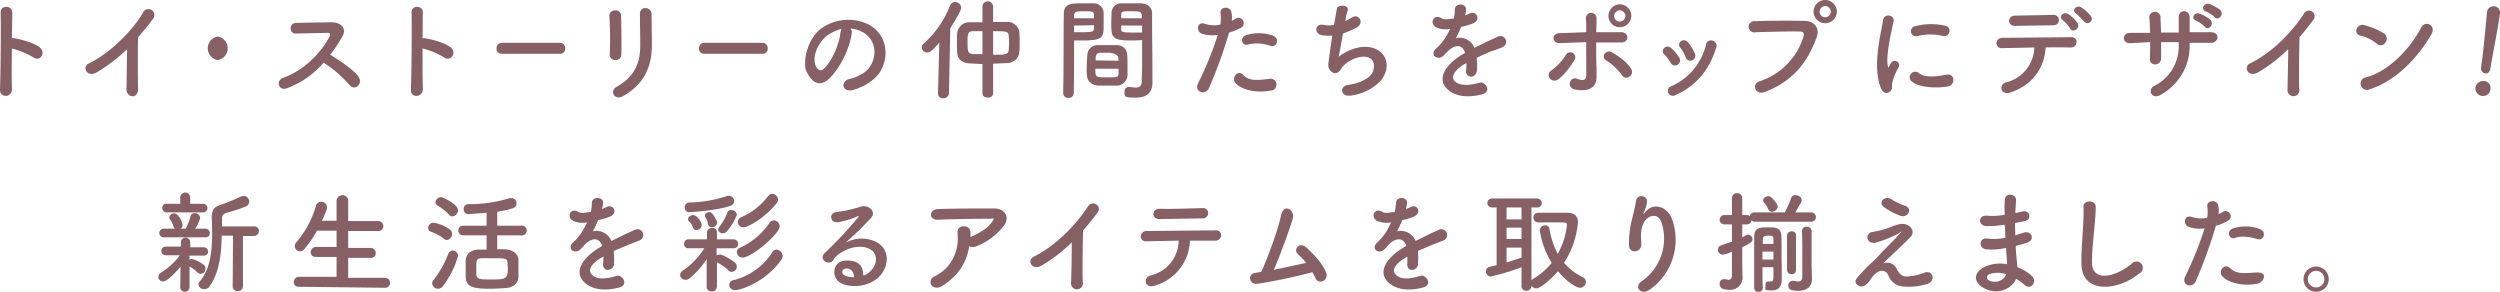 <svg id="レイヤー_1" data-name="レイヤー 1" xmlns="http://www.w3.org/2000/svg" viewBox="0 0 753.2 87.9"><defs><style>.cls-1{fill:#866065;}</style></defs><path class="cls-1" d="M3.6,26.8c.1,2.7-3.7,2.8-3.6.2C.2,21.6.3,8.5.2,3.7c-.1-2.2,3.5-2.2,3.5.1s-.1,4.5-.1,7.7h.5c1.9.3,6.2,1.3,8,2.9s-.1,4.3-2,2.9a26.3,26.3,0,0,0-6.5-2.7C3.5,19.3,3.5,24.1,3.6,26.8Z"/><path class="cls-1" d="M29.3,21.7c-3,1.9-4.8-1.5-2.5-2.6C32.9,16.1,39.3,10,43,4a1.8,1.8,0,1,1,3,1.8,64,64,0,0,1-4.4,5.4c-.1,3.4-.1,12.2,0,15.5s-3.6,2.8-3.5.1.1-8.1.2-12A48.7,48.7,0,0,1,29.3,21.7Z"/><path class="cls-1" d="M65.6,18.1a3.6,3.6,0,0,1,0-7.1,3.6,3.6,0,0,1,0,7.1Z"/><path class="cls-1" d="M86.4,26.6c-2.4.9-3.5-2.3-1-3.2,6-2.1,11.3-7.4,13.9-12.4.3-.5.2-1.1-.5-1.1l-9.7.2c-2,.1-2.1-3.1,0-3.2l10.7-.2c3,0,4.7,1.9,3.4,4.2a49.2,49.2,0,0,1-3.7,5.6c2.8,1.7,7,4.5,8.5,6.6s-1.1,4.5-2.7,2.5a35,35,0,0,0-7.8-6.7A27,27,0,0,1,86.4,26.6Z"/><path class="cls-1" d="M127.4,26.8c0,2.7-3.8,2.8-3.6.2.2-5.4.3-18.5.2-23.3-.1-2.2,3.5-2.2,3.4.1s0,4.5-.1,7.7h.6c1.9.3,6.2,1.3,8,2.9s-.2,4.3-2.1,2.9a23.5,23.5,0,0,0-6.5-2.7C127.3,19.3,127.3,24.1,127.4,26.8Z"/><path class="cls-1" d="M151.1,16.2a1.5,1.5,0,0,1-1.5-1.6,1.6,1.6,0,0,1,1.5-1.7h17.7a1.6,1.6,0,0,1,1.5,1.7,1.5,1.5,0,0,1-1.5,1.6Z"/><path class="cls-1" d="M185.4,18.1a1.6,1.6,0,0,1-1.7-1.7,111.7,111.7,0,0,0-.1-11.6c-.1-2.1,3.4-2.3,3.5-.2s.2,8.7.1,11.8A1.7,1.7,0,0,1,185.4,18.1Zm.3,8.1c5.9-3.3,7.2-7.7,7.2-12.7,0-2.6-.1-6.7-.1-9.3s3.5-2.1,3.5,0,.1,6.5.1,9.3c0,5.7-1.7,11.5-8.6,15.4C185.1,30.5,183.6,27.4,185.7,26.2Z"/><path class="cls-1" d="M212.1,16.2a1.5,1.5,0,0,1-1.5-1.6,1.6,1.6,0,0,1,1.5-1.7h17.8a1.6,1.6,0,0,1,1.4,1.7,1.5,1.5,0,0,1-1.4,1.6Z"/><path class="cls-1" d="M256.6,10.1c-.5,4.2-3.5,10.5-6.7,13.5s-5.3,1-6.8-1.8.1-10.4,4.6-13.4a13.9,13.9,0,0,1,14.4-.8c5.1,3.1,5.9,9.2,3.1,14-1.6,2.5-4.9,4.6-8.2,5.5s-3.9-2.6-1.1-3.3,5.1-2,6.2-3.7c2.4-3.8,1.5-8.1-1.8-10.2a9,9,0,0,0-4.1-1.3A1.7,1.7,0,0,1,256.6,10.1Zm-7.4.6c-3,2.4-4.7,6.8-3.3,9.4.5,1,1.3,1.5,2.2.7,2.5-2.2,4.8-7.5,5.1-11l.3-1.1A14,14,0,0,0,249.2,10.7Z"/><path class="cls-1" d="M283,12.8c-2.2,2.7-3,3-3.7,3a1.6,1.6,0,0,1-1.6-1.5,1.7,1.7,0,0,1,.6-1.2,29.2,29.2,0,0,0,7.9-11.4A1.7,1.7,0,0,1,287.7.6a1.9,1.9,0,0,1,1.9,1.7c0,.9-2.2,4.5-3.3,6.2l-.4,19.6a1.6,1.6,0,0,1-1.7,1.5,1.4,1.4,0,0,1-1.6-1.4h0Zm13,6.5-3.9-.2c-2.4-.1-3.6-1.4-3.7-3.2a23.5,23.5,0,0,1-.1-2.7c0-1.2,0-2.3.1-3.3s1-3.1,3.6-3.2h4V2a1.6,1.6,0,0,1,3.2,0V6.6h4.4a3.6,3.6,0,0,1,3.5,3c.1,1,.1,2.1.1,3.2a29.1,29.1,0,0,1-.1,3,3.7,3.7,0,0,1-3.7,3.2l-4.2.2v8.9c0,.9-.8,1.3-1.6,1.3s-1.6-.4-1.6-1.3Zm0-9.9h-2.8c-1.7,0-1.7,1-1.7,3.4s0,3.4,1.7,3.5H296Zm3.2,7.1c3.6,0,4.6,0,4.7-1.5a16.9,16.9,0,0,0,.1-2.3,10.9,10.9,0,0,0-.1-1.9c-.1-1.4-.8-1.4-4.7-1.4Z"/><path class="cls-1" d="M321.9,29.5a1.5,1.5,0,0,1-1.6-1.4h0c.2-6.1.1-16.7.2-23.9,0-3.2,2.3-3.2,5.7-3.2h3.2a3,3,0,0,1,3.1,2.6V7.2c0,4.1,0,5-6.6,5h-2.3v3c0,3.6,0,8.3-.1,13A1.5,1.5,0,0,1,321.9,29.5Zm7.7-24v-1c-.1-1-.3-1.1-2.9-1.1s-3,.1-3.1,1.3v.8Zm-6,2.2v2h2.5c3.2,0,3.4-.2,3.5-1.1v-1Zm12.9,18.1h-5.7c-2-.2-3.3-1.4-3.3-3.1a8.1,8.1,0,0,1-.1-1.6c0-1.5.1-3.2.2-4.6a3,3,0,0,1,3.1-2.9h5.9a3,3,0,0,1,3,2.7c.1,1.2.1,2.6.1,4v2.4A3.3,3.3,0,0,1,336.5,25.8ZM330,20.7c0,2.6.1,2.6,3.5,2.6s3.4,0,3.5-1.3V20.7Zm7-2.4c0-.4-.1-.7-.1-1s-.7-1.4-2.9-1.4h-2.6c-.9,0-1.2.7-1.3,1.3v1Zm4.6-6.1c-3.9,0-6.6,0-6.7-2.9a14.8,14.8,0,0,1-.1-2.1c0-1.2.1-2.4.1-3.6a2.9,2.9,0,0,1,3-2.6h5.7c2.5.1,3.5,1.5,3.5,3V6.5c0,4.9.1,10.1.1,14.3V25c0,2.3-1.1,4.4-4.9,4.4s-3.5-.3-3.5-1.8a1.3,1.3,0,0,1,1.2-1.4h.3l1.8.2c1.1,0,1.9-.4,1.9-2s.1-2.8.1-4.3v-8ZM344,5.5c0-2-.1-2.1-3.1-2.1s-3,0-3.1,1.1v1Zm.1,2.2h-6.3v1c0,.9.1,1.1,3.6,1.1h2.7Z"/><path class="cls-1" d="M364.2,26.6c-1,2.2-4.6,1.2-3.2-1.6a99.2,99.2,0,0,0,5.9-14.5,9.8,9.8,0,0,1-4.9-.4c-1.7-.7-1.4-3.8,1.1-2.9a8.9,8.9,0,0,0,4.6.2,14.4,14.4,0,0,0,0-3.6c-.1-1.9,3-2,3.3-.1a7.5,7.5,0,0,1,.1,2.6l1.2-.7a1.6,1.6,0,1,1,1.3,2.9,14.2,14.2,0,0,1-3.3,1.3A137.4,137.4,0,0,1,364.2,26.6Zm8.1-1.5c-1.5-1.6.6-4.3,2.3-2.5s3.7,1.6,7.6,1.2a1.8,1.8,0,1,1,.5,3.5C377.8,28.2,373.7,26.7,372.3,25.1ZM376,13.4c-1.7.7-2.7-2.1-.6-2.8a12.8,12.8,0,0,1,8,.1c2.3.8,1.4,3.8-.7,3.1A11.9,11.9,0,0,0,376,13.4Z"/><path class="cls-1" d="M403.3,17.1a14.6,14.6,0,0,1,6.6-2.9c7-.9,10.2,5.2,6,10.2a15.1,15.1,0,0,1-9,4.4c-3.2.4-3.3-2.9-.8-3.2s5.5-1.4,6.9-3,1.8-5.9-2.7-5.5a9.4,9.4,0,0,0-5.8,3c-.6.7-.8,1.6-1.9,1.9s-2.6-1-2.4-2.7.7-5.3,1.2-8.6a10.9,10.9,0,0,1-3.1-.1c-2.5-.4-2.2-3.7.5-3.1a8.1,8.1,0,0,0,3.1,0c.4-2.1.7-3.9.9-5s3.9-1.2,3.2.8-.4,1.9-.7,3.1l1.8-1c2.3-1.7,4.3,1.7,1.3,3.1a35.2,35.2,0,0,1-3.8,1.6C404.1,13,403.6,15.9,403.3,17.1Z"/><path class="cls-1" d="M441.3,4.7l1.4-.6c1.9-1.1,3.7,1.7,1.2,2.9a18.5,18.5,0,0,1-3.7,1.1,26,26,0,0,1-1.6,3.4,4.8,4.8,0,0,1,5.6,2.9l4.1-2,2.6-1.2c2.5-1.4,4,1.9,1.8,3a26.9,26.9,0,0,1-3.6,1.3l-4.2,1.9A21.4,21.4,0,0,1,445,21c-.1,1.4-.9,2.1-1.8,2.1a1.6,1.6,0,0,1-1.5-1.9,16.2,16.2,0,0,0,.1-2.2l-.9.5c-4.1,2.7-3.6,4.7-1.7,5.6s5,.3,6.6-.2,3.8,2.7.8,3.5-6.5,1-9.1-.5c-4.5-2.5-3.7-7,2.3-11l1.6-1c-.9-2.8-3.4-2.5-5.6,0h-.1l-.8.9c-1.8,1.6-4.3-.3-2.3-2.1a16.3,16.3,0,0,0,2.7-3.1,26.9,26.9,0,0,0,1.6-2.9,7.3,7.3,0,0,1-4.1-.4c-2.4-1.2-.8-4.3,1.5-2.8.7.5,2,.3,3.2.1h.5a11.4,11.4,0,0,0,.3-2.8c.2-2,3.3-1.8,3.4-.1a6.3,6.3,0,0,1-.3,1.9Z"/><path class="cls-1" d="M466.9,23.6a1.7,1.7,0,0,1,.5-2.4,16.3,16.3,0,0,0,4.4-4.7,1.5,1.5,0,1,1,2.6,1.5c-.9,1.5-3,4.6-5.1,6A1.8,1.8,0,0,1,466.9,23.6Zm3-10.6c-2.3.1-2.6-2.9-.1-3l8.1-.3c0-1.7,0-3.2-.1-4.2a1.6,1.6,0,1,1,3.2-.1c0,1,0,2.6-.1,4.3h7.6c2.5.1,2.3,3.3-.2,3.1h-7.4c0,2.7,0,5.6.1,7.9v2.5c0,2.6-1.6,4.6-6.3,3.8-3-.5-1.7-4,.3-3.3s2.9.6,2.9-1.2V12.7Zm18.8,9.7a17,17,0,0,0-4.8-4.5c-1.7-1-.1-3.5,1.8-2.4s4.4,2.8,5.7,4.9a1.7,1.7,0,0,1-.5,2.4A1.5,1.5,0,0,1,488.7,22.7ZM488,8.2a3.4,3.4,0,0,1-3.4-3.4A3.5,3.5,0,0,1,488,1.3a3.5,3.5,0,0,1,3.5,3.5A3.5,3.5,0,0,1,488,8.2Zm0-5.1a1.8,1.8,0,0,0-1.7,1.7,1.7,1.7,0,0,0,3.4,0A1.8,1.8,0,0,0,488,3.1Z"/><path class="cls-1" d="M503.3,18.9a9.7,9.7,0,0,0-1.9-2.5c-1.3-1.2.6-3.3,2.1-1.9a12.1,12.1,0,0,1,2.5,3A1.5,1.5,0,1,1,503.3,18.9Zm-.7,9.1a1.5,1.5,0,0,1,.9-2A18.4,18.4,0,0,0,514,13.4c.5-2.2,3.7-1.2,3.1.8-1.9,6.3-5.6,11.4-12.2,14.4A1.6,1.6,0,0,1,502.6,28Zm5.2-10.9a10.8,10.8,0,0,0-1.6-2.8c-1.2-1.3,1-3.2,2.4-1.5a12.1,12.1,0,0,1,2,3.3A1.5,1.5,0,1,1,507.8,17.1Z"/><path class="cls-1" d="M530.1,24.5a20.4,20.4,0,0,0,13.2-13.3c.3-.9.2-1.7-1-1.7-3.3-.1-8.5.1-13.3.2a1.7,1.7,0,1,1-.1-3.3c4.4-.2,10.6-.2,14.8-.1,2.7,0,4.6,2,3.7,4.7-2.4,6.7-6.4,13.2-15.7,16.7C528.8,28.8,527.6,25.3,530.1,24.5ZM549.9,7a3.5,3.5,0,0,1-3.5-3.5,3.5,3.5,0,0,1,7,0A3.5,3.5,0,0,1,549.9,7Zm0-5.2a1.8,1.8,0,0,0-1.7,1.7,1.7,1.7,0,0,0,3.4,0A1.8,1.8,0,0,0,549.9,1.8Z"/><path class="cls-1" d="M566.7,26.6c-2.7-6.6,0-16.4.6-20.4.3-2.4,3.6-1.7,3.2.2S568,16.9,568.8,20c.1.5.2.4.3.1l.6-1.1a1.3,1.3,0,0,1,2.3,1.3,17.2,17.2,0,0,0-1.9,4.7c-.2.9.2,1.9-.7,2.6S567.4,28.2,566.7,26.6Zm8.9-2.4a1.7,1.7,0,0,1,2.4-2.3c1.8,1.7,5.8,1.1,8.4.6s2.8,3,.6,3.5S578,26.8,575.6,24.2Zm1.9-13.3a1.5,1.5,0,1,1-.5-3,18.9,18.9,0,0,1,8.8-.2,1.6,1.6,0,1,1-.6,3.1A16.7,16.7,0,0,0,577.5,10.9Z"/><path class="cls-1" d="M605.9,27.8c-3.3,1.2-3.8-2.4-1.5-3a11.1,11.1,0,0,0,8.5-10.5l-9.7.2a1.5,1.5,0,0,1-1.7-1.5,1.7,1.7,0,0,1,1.9-1.6l20.6-.2a1.4,1.4,0,0,1,1.6,1.6c0,.8-.6,1.5-1.8,1.5s-4.5-.1-7.5,0C616,20.3,612.5,25.5,605.9,27.8Zm1.2-20c-2.5,0-2.3-3.1,0-3.1l11.5-.2A1.5,1.5,0,0,1,620.3,6a1.5,1.5,0,0,1-1.5,1.6Zm16.6.8a10.4,10.4,0,0,0-2.2-2.5c-1.5-1.1.2-2.7,1.6-1.9a11.9,11.9,0,0,1,2.8,2.7C626.9,8.5,624.5,10.1,623.7,8.6Zm4.2-2.1a27.2,27.2,0,0,0-2.4-2.4c-1.5-1,.1-2.7,1.5-1.9a11.8,11.8,0,0,1,2.9,2.6A1.3,1.3,0,1,1,627.9,6.5Z"/><path class="cls-1" d="M659.7,13.3a16.8,16.8,0,0,1-8.8,15.3c-2.7,1.5-4-1.6-1.9-2.7a13.3,13.3,0,0,0,7.4-12.4v-.8h-5.3v4.9a1.8,1.8,0,0,1-1.7,1.8,1.6,1.6,0,0,1-1.7-1.7c.1-1.4.1-3.1.1-5l-6,.3c-2.6.1-2.5-3-.2-3.1h6.2c-.1-1.6-.1-3.1-.2-4.2a1.7,1.7,0,1,1,3.3-.1c.1,1.1.1,2.6.2,4.2h5.3V5.4c-.1-2.8,3.4-2.6,3.3,0V9.7H666c3.1,0,2.4,3.3.1,3.2h-6.4Zm1.9-7.1c-1.7-.7-.4-2.7,1.1-2.1A12.3,12.3,0,0,1,666,6c1.2,1.4-.7,3.4-1.7,2.1A10.1,10.1,0,0,0,661.6,6.2Zm2.9-2.8c-1.6-.7-.4-2.7,1.1-2.2A11.9,11.9,0,0,1,668.9,3c1.3,1.3-.5,3.4-1.6,2.2A10.3,10.3,0,0,0,664.5,3.4Z"/><path class="cls-1" d="M680.5,21.7c-3.1,1.9-4.8-1.5-2.6-2.6,6.2-3,12.5-9.1,16.3-15.1a1.7,1.7,0,1,1,2.9,1.8c-1.5,2-2.9,3.8-4.3,5.4-.1,3.4-.2,12.2-.1,15.5a1.8,1.8,0,1,1-3.5.1c0-2.7.2-8.1.2-12A47.9,47.9,0,0,1,680.5,21.7Z"/><path class="cls-1" d="M716,13.1a12.2,12.2,0,0,0-5-2.4c-2-.5-1.1-3.8,1.4-3.1a21.8,21.8,0,0,1,5.9,2.5,1.9,1.9,0,0,1,.4,2.7A1.7,1.7,0,0,1,716,13.1Zm-2.1,13.8a1.9,1.9,0,1,1-1.1-3.6c6.7-1.7,13.4-8.6,16.7-15.1,1.1-2.1,4.5-.7,3.1,2C728.4,17.6,721.6,24.5,713.9,26.9Z"/><path class="cls-1" d="M747.8,28.9a2.3,2.3,0,0,1-2-2.5,2.4,2.4,0,0,1,2.6-2,2.1,2.1,0,0,1,1.9,2.6A2.2,2.2,0,0,1,747.8,28.9Zm-.3-8.6c0-.2.1-.4.1-.7.5-3.2,1.2-10.9,1.7-16.1h0a2,2,0,0,1,2.2-1.6A1.9,1.9,0,0,1,753.2,4c-.5,3.9-2.3,12.9-2.8,16.1-.1.8-.3,2.2-1.7,2a1.5,1.5,0,0,1-1.2-1.8Z"/><path class="cls-1" d="M54.4,80.3c-1.6,2-4.1,4.5-5.3,4.5a1.4,1.4,0,0,1-.7-2.6,20.1,20.1,0,0,0,5.8-5.3H49.9a1.3,1.3,0,1,1,0-2.6h4.6V73h0a1.4,1.4,0,0,1,2.8,0h0v1.5h4.2a1.3,1.3,0,0,1,1.2,1.4A1.2,1.2,0,0,1,61.3,77H57.1v1.3a1.1,1.1,0,0,1,.7-.3,10.9,10.9,0,0,1,3.6,1.8,1.3,1.3,0,0,1,.5,1.1,1.5,1.5,0,0,1-1.4,1.6,1.6,1.6,0,0,1-.9-.3,10.3,10.3,0,0,0-2.5-1.9v6.2a1.4,1.4,0,0,1-2.8,0Zm-5-8.8A1.3,1.3,0,0,1,48,70.2a1.3,1.3,0,0,1,1.4-1.3h3.3a1.5,1.5,0,0,1-.4-.6,6.8,6.8,0,0,0-1-2.1,1.1,1.1,0,0,1-.3-.7,1.4,1.4,0,0,1,1.5-1.2c1.4,0,2.5,2.9,2.5,3.4a1.2,1.2,0,0,1-.6,1.2H56a23.5,23.5,0,0,0,1.4-3.7,1.2,1.2,0,0,1,1.2-1,1.6,1.6,0,0,1,1.7,1.5,10.5,10.5,0,0,1-1.5,3.2h3.1a1.3,1.3,0,0,1,1.3,1.3,1.2,1.2,0,0,1-1.3,1.3Zm.9-7.5a1.3,1.3,0,0,1-1.4-1.3,1.2,1.2,0,0,1,1.4-1.3h4V59.5a1.5,1.5,0,0,1,3,0v1.9h3.8a1.3,1.3,0,0,1,1.4,1.3A1.3,1.3,0,0,1,61.1,64Zm19.9,7H66.8c-.1,5.4-.7,11.2-3.7,15.3a1.8,1.8,0,0,1-1.6.8,1.6,1.6,0,0,1-1.7-1.4,1.2,1.2,0,0,1,.4-.9c3.1-3.7,3.7-9,3.7-14.1,0-1.7,0-3.3-.1-4.9v-.4c0-2.2.8-3.2,3-3.8a58.9,58.9,0,0,0,5.8-2.4l.8-.2a1.8,1.8,0,0,1,1.7,1.7,1.7,1.7,0,0,1-1,1.5,55.7,55.7,0,0,1-5.8,1.9A1.7,1.7,0,0,0,66.9,66v2.2h9.5A1.4,1.4,0,0,1,78,69.6a1.5,1.5,0,0,1-1.6,1.5H73.2V86.3a1.5,1.5,0,0,1-1.6,1.4,1.4,1.4,0,0,1-1.5-1.4Z"/><path class="cls-1" d="M90.1,86.4A1.4,1.4,0,0,1,88.5,85a1.6,1.6,0,0,1,1.6-1.6h11.3v-6H95.2a1.4,1.4,0,0,1-1.6-1.4,1.6,1.6,0,0,1,1.6-1.6h6.2V69.5H95.5a32.3,32.3,0,0,1-3.7,5.4,1.7,1.7,0,0,1-1.4.8,1.6,1.6,0,0,1-1.6-1.5,1.9,1.9,0,0,1,.4-1.1,29.6,29.6,0,0,0,5.9-10.8,1.7,1.7,0,0,1,3.4.4,1.1,1.1,0,0,1-.1.5c-.4,1.1-.9,2.2-1.4,3.3h4.4V60.7a1.8,1.8,0,0,1,1.8-1.9,1.7,1.7,0,0,1,1.7,1.9v5.9h9a1.6,1.6,0,0,1,1.6,1.5,1.5,1.5,0,0,1-1.6,1.5h-9v5.1h6.7a1.5,1.5,0,0,1,1.6,1.5,1.4,1.4,0,0,1-1.6,1.5h-6.7v6H116a1.5,1.5,0,0,1,1.5,1.6,1.4,1.4,0,0,1-1.5,1.4Z"/><path class="cls-1" d="M133.7,71.9a13.6,13.6,0,0,0-3.9-2.1,1.1,1.1,0,0,1-.8-1.1,1.6,1.6,0,0,1,1.6-1.6,11.7,11.7,0,0,1,4.9,2,1.6,1.6,0,0,1,.7,1.4,1.8,1.8,0,0,1-1.5,1.8A1.4,1.4,0,0,1,133.7,71.9ZM132,87a1.8,1.8,0,0,1-1.8-1.7,1.2,1.2,0,0,1,.4-.9,31.6,31.6,0,0,0,4.5-8,1.4,1.4,0,0,1,1.3-.9,1.6,1.6,0,0,1,1.6,1.6,27.3,27.3,0,0,1-4.5,9A1.9,1.9,0,0,1,132,87Zm3.2-22.4a14.8,14.8,0,0,0-3.4-2.7,1.1,1.1,0,0,1-.6-1,1.7,1.7,0,0,1,1.7-1.5c.5,0,5.1,2.1,5.1,4a1.9,1.9,0,0,1-1.7,1.8A1.4,1.4,0,0,1,135.2,64.6Zm14.6,6.3v4.2h2.5c2,.1,3.8,1.3,3.9,3.1v5.2c-.1,1.9-1.4,3.2-3.9,3.4l-4,.2c-5.1,0-7.8-.2-8-3.5V78.5c.1-2,1.5-3.2,3.8-3.3h2.5V70.9h-6.9a1.4,1.4,0,0,1-1.6-1.4,1.4,1.4,0,0,1,1.6-1.5h6.9V64.1l-5.4.4a1.4,1.4,0,0,1-1.5-1.5,1.4,1.4,0,0,1,1.3-1.5,39.8,39.8,0,0,0,12.5-1.8h.6a1.5,1.5,0,0,1,1.5,1.6c0,1.2-.6,1.6-5.8,2.5V68h7a1.5,1.5,0,1,1,0,2.9Zm3.1,8.2c-.1-1.3-.7-1.3-4.7-1.3H145c-1.5.1-1.5.8-1.5,2.8v2c.1,1.6,1.2,1.6,4.8,1.6s4.7,0,4.7-3.2C153,80.4,152.9,79.7,152.9,79.1Z"/><path class="cls-1" d="M181.3,63l1.4-.6c1.9-1.1,3.7,1.6,1.2,2.8a18.5,18.5,0,0,1-3.7,1.1,26,26,0,0,1-1.6,3.4,4.8,4.8,0,0,1,5.6,2.9l4.1-2,2.6-1.2c2.5-1.4,4,1.9,1.9,3l-3.6,1.4-4.3,1.8a22.6,22.6,0,0,1,.1,3.7,1.9,1.9,0,0,1-1.8,2c-.8.1-1.6-.6-1.5-1.9a14.8,14.8,0,0,0,.1-2.1l-.9.5c-4.1,2.6-3.6,4.6-1.7,5.6s5,.2,6.6-.3,3.8,2.7.8,3.5-6.5,1-9.1-.5c-4.5-2.5-3.7-7,2.3-11l1.6-1c-.9-2.8-3.4-2.5-5.6,0,0,.1-.1.1-.1.2l-.8.8c-1.8,1.7-4.2-.2-2.3-2a14.3,14.3,0,0,0,2.7-3.2,26.9,26.9,0,0,0,1.6-2.9,7.3,7.3,0,0,1-4.1-.4c-2.4-1.2-.8-4.3,1.5-2.7.7.4,2,.2,3.2,0h.5a12.7,12.7,0,0,0,.3-2.8c.2-2,3.3-1.8,3.4-.2a5.8,5.8,0,0,1-.3,1.9Z"/><path class="cls-1" d="M215.9,86.5c0,.9-.7,1.3-1.5,1.3a1.4,1.4,0,0,1-1.5-1.3h0V78.1a25.5,25.5,0,0,1-5.2,5.8,1.9,1.9,0,0,1-1.2.4,1.6,1.6,0,0,1-1.6-1.4,1.6,1.6,0,0,1,.7-1.3,22.4,22.4,0,0,0,6.6-6.8h-4.8a1.2,1.2,0,0,1-1.3-1.3,1.3,1.3,0,0,1,1.3-1.4H213v-2a1.4,1.4,0,0,1,1.5-1.4,1.3,1.3,0,0,1,1.5,1.4h0v2h5a1.4,1.4,0,0,1,1.4,1.4,1.3,1.3,0,0,1-1.4,1.3h-5.1V77a1.7,1.7,0,0,1,1-.3c.9,0,3.6,1.6,4.5,2.4a1.7,1.7,0,0,1,.6,1.2,1.6,1.6,0,0,1-1.6,1.6,1.2,1.2,0,0,1-1-.5,13.2,13.2,0,0,0-3.3-2.3h-.1v7.5Zm-8.2-22.6a1.3,1.3,0,0,1-1.4-1.4,1.4,1.4,0,0,1,1.4-1.5,37.9,37.9,0,0,0,11.5-2h.5a1.6,1.6,0,0,1,1.5,1.6,1.5,1.5,0,0,1-1.1,1.4C216.2,63.4,208.6,63.9,207.7,63.9Zm2.1,5.4a1,1,0,0,1-1-.7,4.4,4.4,0,0,0-1.2-1.9.9.9,0,0,1-.3-.7c0-.7.8-1.2,1.6-1.2s2.5,1.8,2.5,3A1.6,1.6,0,0,1,209.8,69.3Zm4.7-.8a1.2,1.2,0,0,1-1.2-1,5.4,5.4,0,0,0-.8-2.1.9.9,0,0,1-.1-.5c0-.6.7-1,1.5-1s2.2,2.9,2.2,3.1A1.7,1.7,0,0,1,214.5,68.5Zm3.3,1.8c-.7,0-1.4-.5-1.4-1.1a1.3,1.3,0,0,1,.3-.8,16.9,16.9,0,0,0,2.5-4.5,1.1,1.1,0,0,1,1.1-.6,1.6,1.6,0,0,1,1.7,1.4,16.4,16.4,0,0,1-3,5A1.6,1.6,0,0,1,217.8,70.3Zm3.8,17.1a1.7,1.7,0,0,1-1.9-1.6,1.5,1.5,0,0,1,1.3-1.4,19.3,19.3,0,0,0,11.6-8.3,1.6,1.6,0,0,1,1.4-.9,2,2,0,0,1,1.8,1.9,2.2,2.2,0,0,1-.3,1C231,84.8,223.2,87.4,221.6,87.4Zm2.1-9.8a1.7,1.7,0,0,1-1.7-1.7,1.4,1.4,0,0,1,1-1.3,21.2,21.2,0,0,0,8.8-7.4,1.6,1.6,0,0,1,1.4-.8,1.8,1.8,0,0,1,1.7,1.8C234.9,70.4,226.5,77.6,223.7,77.6Zm.2-9.1a1.6,1.6,0,0,1-1.6-1.6,1.6,1.6,0,0,1,.9-1.4,20.3,20.3,0,0,0,8.2-6.4,1.7,1.7,0,0,1,1.3-.7,1.8,1.8,0,0,1,1.7,1.7,1.7,1.7,0,0,1-.4,1.1C230.8,65.3,225.5,68.5,223.9,68.5Z"/><path class="cls-1" d="M262,81.9c2.5-2.1,2.4-5.3.5-6.6s-5.4-1.4-8.7.6a6.9,6.9,0,0,0-2.8,2.5c-1.2,1.8-4.6-.2-2.5-2.2a118.5,118.5,0,0,0,10.1-10.8c.3-.5,0-.3-.3-.2a23.7,23.7,0,0,1-5.6,1.7c-2.6.6-3.1-2.7-.8-3a41,41,0,0,0,7.3-1.6c2.7-.8,4.9,1.6,3.2,3.4l-3.7,3.8-3.9,3.6a10.1,10.1,0,0,1,9.4-.1c4.7,2.8,3.2,8.7-.3,11.2s-8.5,2.5-11,.8-2-6.4,1.9-6.5S260,80,260.1,83A3.8,3.8,0,0,0,262,81.9Zm-7.1-1c-1.4.2-1.5,1.5-.4,2.1a6.1,6.1,0,0,0,2.8.5C257.3,82,256.4,80.8,254.9,80.9Z"/><path class="cls-1" d="M283.8,86.2c-1.4.8-2.6.5-3.2-.3a1.8,1.8,0,0,1,.9-2.6c5.6-2.7,7.5-8.2,7-13.1a1.7,1.7,0,0,1,1.9-2,1.8,1.8,0,0,1,2,1.9,4.9,4.9,0,0,1-.1,1.2h.3c2.2-.9,4.8-2.4,6.1-4.2s.5-1.2-.4-1.2c-3.7,0-11,.1-15.7.3-2.9.1-2.7-3-.2-3.2,4.8-.2,12.1-.2,17.1-.2,3.4,0,5,2.9,2.7,5.5a19.2,19.2,0,0,1-8.3,6,2.5,2.5,0,0,1-1.9-.1C291.2,79.2,288.7,83.1,283.8,86.2Z"/><path class="cls-1" d="M314,79.9c-3.1,1.9-4.8-1.5-2.5-2.6,6.1-3,12.4-9.1,16.2-15,1.5-2.3,4.4-.2,3,1.7s-3,3.8-4.4,5.5c-.1,3.4-.2,12.1-.1,15.4a1.8,1.8,0,1,1-3.5.1c.1-2.6.2-8.1.2-12A44.8,44.8,0,0,1,314,79.9Z"/><path class="cls-1" d="M348.1,86c-3.3,1.2-3.8-2.4-1.5-3a10.9,10.9,0,0,0,8.5-10.5l-9.7.2a1.5,1.5,0,0,1-1.7-1.5,1.7,1.7,0,0,1,1.9-1.6l20.6-.2a1.5,1.5,0,0,1,1.7,1.6,1.7,1.7,0,0,1-1.9,1.5h-7.5A14.6,14.6,0,0,1,348.1,86Zm14.3-20.2-13.1.2c-2.5,0-2.3-3.1,0-3.1,4.2.1,8.6-.1,13-.2a1.5,1.5,0,0,1,1.7,1.5A1.6,1.6,0,0,1,362.4,65.8Z"/><path class="cls-1" d="M378.9,85.5c-2.5.4-3.3-3-.6-3.3l1.7-.3c1.6-3.4,5.1-12.7,5.9-16.8s4.3-1.9,3.6.7-3.8,11-5.7,15.5l9.7-2.1a23.2,23.2,0,0,0-2.5-2.7c-1.5-1.4.6-3.7,2.5-2s5,4.8,6.1,7.8a1.9,1.9,0,0,1-1.1,2.4,1.6,1.6,0,0,1-2.2-1l-.9-1.7A164,164,0,0,1,378.9,85.5Z"/><path class="cls-1" d="M423.6,63l1.4-.6c1.8-1.1,3.6,1.6,1.1,2.8a17.3,17.3,0,0,1-3.6,1.1c-.5,1.1-1,2.3-1.6,3.4a4.8,4.8,0,0,1,5.6,2.9l4-2,2.6-1.2c2.5-1.4,4,1.9,1.9,3l-3.6,1.4-4.2,1.8a22.8,22.8,0,0,1,0,3.7,1.8,1.8,0,0,1-1.7,2c-.9.1-1.6-.6-1.5-1.9V77.3l-.8.5c-4.2,2.6-3.7,4.6-1.8,5.6s5,.2,6.6-.3,3.8,2.7.8,3.5-6.5,1-9.1-.5c-4.5-2.5-3.7-7,2.3-11l1.7-1c-.9-2.8-3.5-2.5-5.7,0,0,.1-.1.1-.1.2l-.8.8c-1.8,1.7-4.2-.2-2.2-2a17.5,17.5,0,0,0,2.7-3.2,26.4,26.4,0,0,0,1.5-2.9,7.4,7.4,0,0,1-4.1-.4c-2.4-1.2-.8-4.3,1.6-2.7.6.4,1.9.2,3.1,0h.5a23.6,23.6,0,0,0,.4-2.8c.1-2,3.2-1.8,3.3-.2a5.8,5.8,0,0,1-.3,1.9Z"/><path class="cls-1" d="M458.4,80.5a60.9,60.9,0,0,1-9.3,2.8,1.5,1.5,0,0,1-1.4-1.6,1.3,1.3,0,0,1,1.1-1.3l2.1-.5V62.5h-1.3a1.4,1.4,0,0,1-1.5-1.3,1.4,1.4,0,0,1,1.5-1.4h13.5a1.4,1.4,0,0,1,1.4,1.4,1.3,1.3,0,0,1-1.4,1.3h-1.7V84.4l.4-.3a21.1,21.1,0,0,0,5.7-4.9,26.5,26.5,0,0,1-3.6-9.8,1.6,1.6,0,0,1,1.6-1.5,1.2,1.2,0,0,1,1.3,1,26.1,26.1,0,0,0,2.5,7.6,22.3,22.3,0,0,0,2.8-8.8c0-.7-.1-.7-3.9-.7h-4.8a1.4,1.4,0,0,1-1.4-1.4,1.4,1.4,0,0,1,1.5-1.5h8.7c2.1,0,3.2,1,3.2,2.9a26.4,26.4,0,0,1-4.2,12.2,18.6,18.6,0,0,0,5.6,4.3,1.5,1.5,0,0,1,1,1.4,1.8,1.8,0,0,1-1.8,1.8c-.8,0-3.7-1.4-6.6-5-2.4,2.8-5.5,5.2-6.5,5.2a1.8,1.8,0,0,1-1.5-.8,1.5,1.5,0,0,1-1.5,1.5,1.4,1.4,0,0,1-1.5-1.6Zm0-18h-4.5v3.6h4.5Zm0,6.1h-4.5V72h4.5Zm0,6h-4.5v4.5l4.5-1.5Z"/><path class="cls-1" d="M494.8,84.6a15.6,15.6,0,0,0,5.8-17.5c-1.1-3.3-4.3-2.1-5.3-.1s-1,3.4-.8,6.3-3.5,3.2-3.7.8a29.9,29.9,0,0,1,.8-7.7c.4-1.7,1-3.8,1.3-5.9s3.5-1.7,3.3.3a8.7,8.7,0,0,1-.9,3.1c-.4.9-.1.5.3.1,2.4-3.2,6.7-1.8,8.1,1.9a18.3,18.3,0,0,1-6.6,21.3C494.4,89.2,492,86.4,494.8,84.6Z"/><path class="cls-1" d="M528.6,66.8a1.3,1.3,0,0,1-.9-.4,1.4,1.4,0,0,1-1.5,1.2h-1.3v3.9c1.5-.8,1.6-.8,1.8-.8a1.4,1.4,0,0,1,1.3,1.4c0,.9-1,1.3-3.1,2.4v4c0,.6,0,3.6.1,4.8h0a3.7,3.7,0,0,1-4,4c-2.4,0-2.9-.8-2.9-1.8a1.3,1.3,0,0,1,1.2-1.4h.3l1.1.2c.7,0,1.1-.3,1.1-1.5V75.8a7.7,7.7,0,0,1-2.7.9,1.4,1.4,0,0,1-1.5-1.5,1.3,1.3,0,0,1,1-1.3l3.2-1.1V67.6h-2.3a1.4,1.4,0,1,1,0-2.8h2.3v-5a1.5,1.5,0,0,1,1.6-1.6,1.5,1.5,0,0,1,1.5,1.6v5h1.3a1.5,1.5,0,0,1,1,.3,1.3,1.3,0,0,1,1.4-1.1h9.2v-.2a31.3,31.3,0,0,0,1.9-4.3,1.2,1.2,0,0,1,1.2-.7c.9,0,1.9.6,1.9,1.4s0,.4-1.9,3.8h4.8a1.4,1.4,0,0,1,1.4,1.4,1.4,1.4,0,0,1-1.5,1.4Zm2.5,19.9a1.3,1.3,0,0,1-2.6,0V71.4c0-2.8,1.6-2.9,4.1-2.9s4,0,4.1,2.8,0,7.6.1,8.7v4c0,1.6-.4,3.5-2.9,3.5s-2-.3-2-1.4.3-1.3.9-1.3h.9c.4,0,.6-.3.6-1.6V80.5H531c0,2.6,0,4.9.1,6.2Zm3.2-10.9H531v2.4h3.3Zm0-2.3V72c0-1-.6-1-1.6-1s-1.6.3-1.6,1v1.5Zm-.4-9.7a1.1,1.1,0,0,1-1.1-.7,11.8,11.8,0,0,0-1.4-2.2.7.7,0,0,1-.2-.6c0-.7.9-1.2,1.7-1.2s2.7,2.4,2.7,3.1A1.8,1.8,0,0,1,533.9,63.8Zm4.5,7.2a1.3,1.3,0,0,1,1.4-1.3,1.2,1.2,0,0,1,1.3,1.3V81.4a1.2,1.2,0,0,1-1.3,1.2,1.3,1.3,0,0,1-1.4-1.2Zm3.4,16.6c-2,0-3-.3-3-1.6a1.3,1.3,0,0,1,1.2-1.4h.2l1.5.2c.8,0,1.3-.3,1.3-1.7V77.7c0-2.9,0-6.4-.1-8.1h0a1.3,1.3,0,0,1,1.4-1.3,1.4,1.4,0,0,1,1.5,1.4v10c0,.5.1,3.3.1,4.3v.2C545.9,85.9,544.8,87.6,541.8,87.6Z"/><path class="cls-1" d="M571.5,81.1c.6,1.2,1.4,2.2,2.9,2.2a16.7,16.7,0,0,0,5.3-1.1c2.5-1.1,3.7,2.3,1.1,3.3a19,19,0,0,1-7.6.8,5.1,5.1,0,0,1-4.3-3.4c-.8-1.8-3.2-2.1-5.4,1.4-1.2,1.8-2.1,2-2.8,2s-2.6-1-1.1-2.7,2.8-3.1,4-4.2,2.1-2,3.1-3.1,3.7-3.7,5.4-5.6.1-.4-.2-.3a35.4,35.4,0,0,1-6.8,2.7c-2.9.6-3.3-2.9-1-3.2a28.2,28.2,0,0,0,5.8-1.6,12.9,12.9,0,0,1,2.6-.8c2.8-.4,4.8,2.1,3.1,3.9s-6.6,6.3-8.3,8A3.2,3.2,0,0,1,571.5,81.1Zm-4-18.8c-1.7-1.3.3-3.5,2.3-2.3a16.4,16.4,0,0,0,4.2,2c2.4.9.8,3.8-1.5,3A19.9,19.9,0,0,1,567.5,62.3Z"/><path class="cls-1" d="M603.7,67.7a22.4,22.4,0,0,1-5.2.4c-2.6,0-2.7-3.5.3-3.1a19.9,19.9,0,0,0,5.2-.3,30.4,30.4,0,0,1,0-4.3c0-2.6,3.5-2,3.4-.1s-.2,2.6-.2,3.9l2.2-.5c2.2-.5,3.1,2.6.2,3l-2.5.5c0,1.2,0,2.4.1,3.7l2.5-.8c2.4-.8,3.7,2.3.8,3.1l-3.2.9a30.3,30.3,0,0,0,.2,3.1c.1.9.2,2.1.3,3.3a13.4,13.4,0,0,1,4.1,2.4c2.2,1.8,0,4.8-2,2.9a11.4,11.4,0,0,0-2.5-1.8c-1.1,2.8-5.2,5-9.3,3s-3.4-5.3.3-6.8a11.3,11.3,0,0,1,6.3-.6c0-.7-.1-1.4-.1-2.1a23,23,0,0,1-.2-2.8,19.5,19.5,0,0,1-6.1.4c-2.4-.4-2-3.8.7-3.2a14.2,14.2,0,0,0,5.2-.3c-.1-1.3-.1-2.6-.2-3.9Zm-4.3,14.9a1,1,0,0,0-.1,1.9c2,1,4.6,0,5.1-1.9A7.8,7.8,0,0,0,599.4,82.6Z"/><path class="cls-1" d="M627.1,79.7c-.1-3.5.2-6.4.4-9.9s.3-5.4.2-7.5,3.7-2.2,3.7,0-.3,5.2-.5,7.4-.7,6.6-.6,9.8c.2,4.9,6.1,4.6,11.9,0a1.9,1.9,0,1,1,2.3,2.9C638,87.7,627.4,88.6,627.1,79.7Z"/><path class="cls-1" d="M661.5,84.8c-1,2.2-4.5,1.2-3.1-1.6a104.1,104.1,0,0,0,5.8-14.4,9.8,9.8,0,0,1-4.9-.5c-1.7-.7-1.3-3.8,1.2-2.9a8.6,8.6,0,0,0,4.5.2,13.6,13.6,0,0,0,0-3.5c-.1-1.9,3-2,3.3-.2a7.5,7.5,0,0,1,.1,2.6l1.2-.6c1.8-1.2,3.8,1.6,1.3,2.8a14.2,14.2,0,0,1-3.3,1.3A137.4,137.4,0,0,1,661.5,84.8Zm8.1-1.5c-1.5-1.6.6-4.2,2.3-2.5s3.8,1.6,7.7,1.3,2.6,2.9.4,3.4C675.2,86.4,671,84.9,669.6,83.3Zm3.7-11.6c-1.7.6-2.7-2.1-.5-2.9a12.2,12.2,0,0,1,8,.2c2.2.8,1.3,3.7-.8,3S675.1,71,673.3,71.7Z"/><path class="cls-1" d="M697.8,87.9a3.8,3.8,0,1,1,3.8-3.8A3.8,3.8,0,0,1,697.8,87.9Zm0-6.3a2.5,2.5,0,0,0,0,5,2.5,2.5,0,1,0,0-5Z"/></svg>